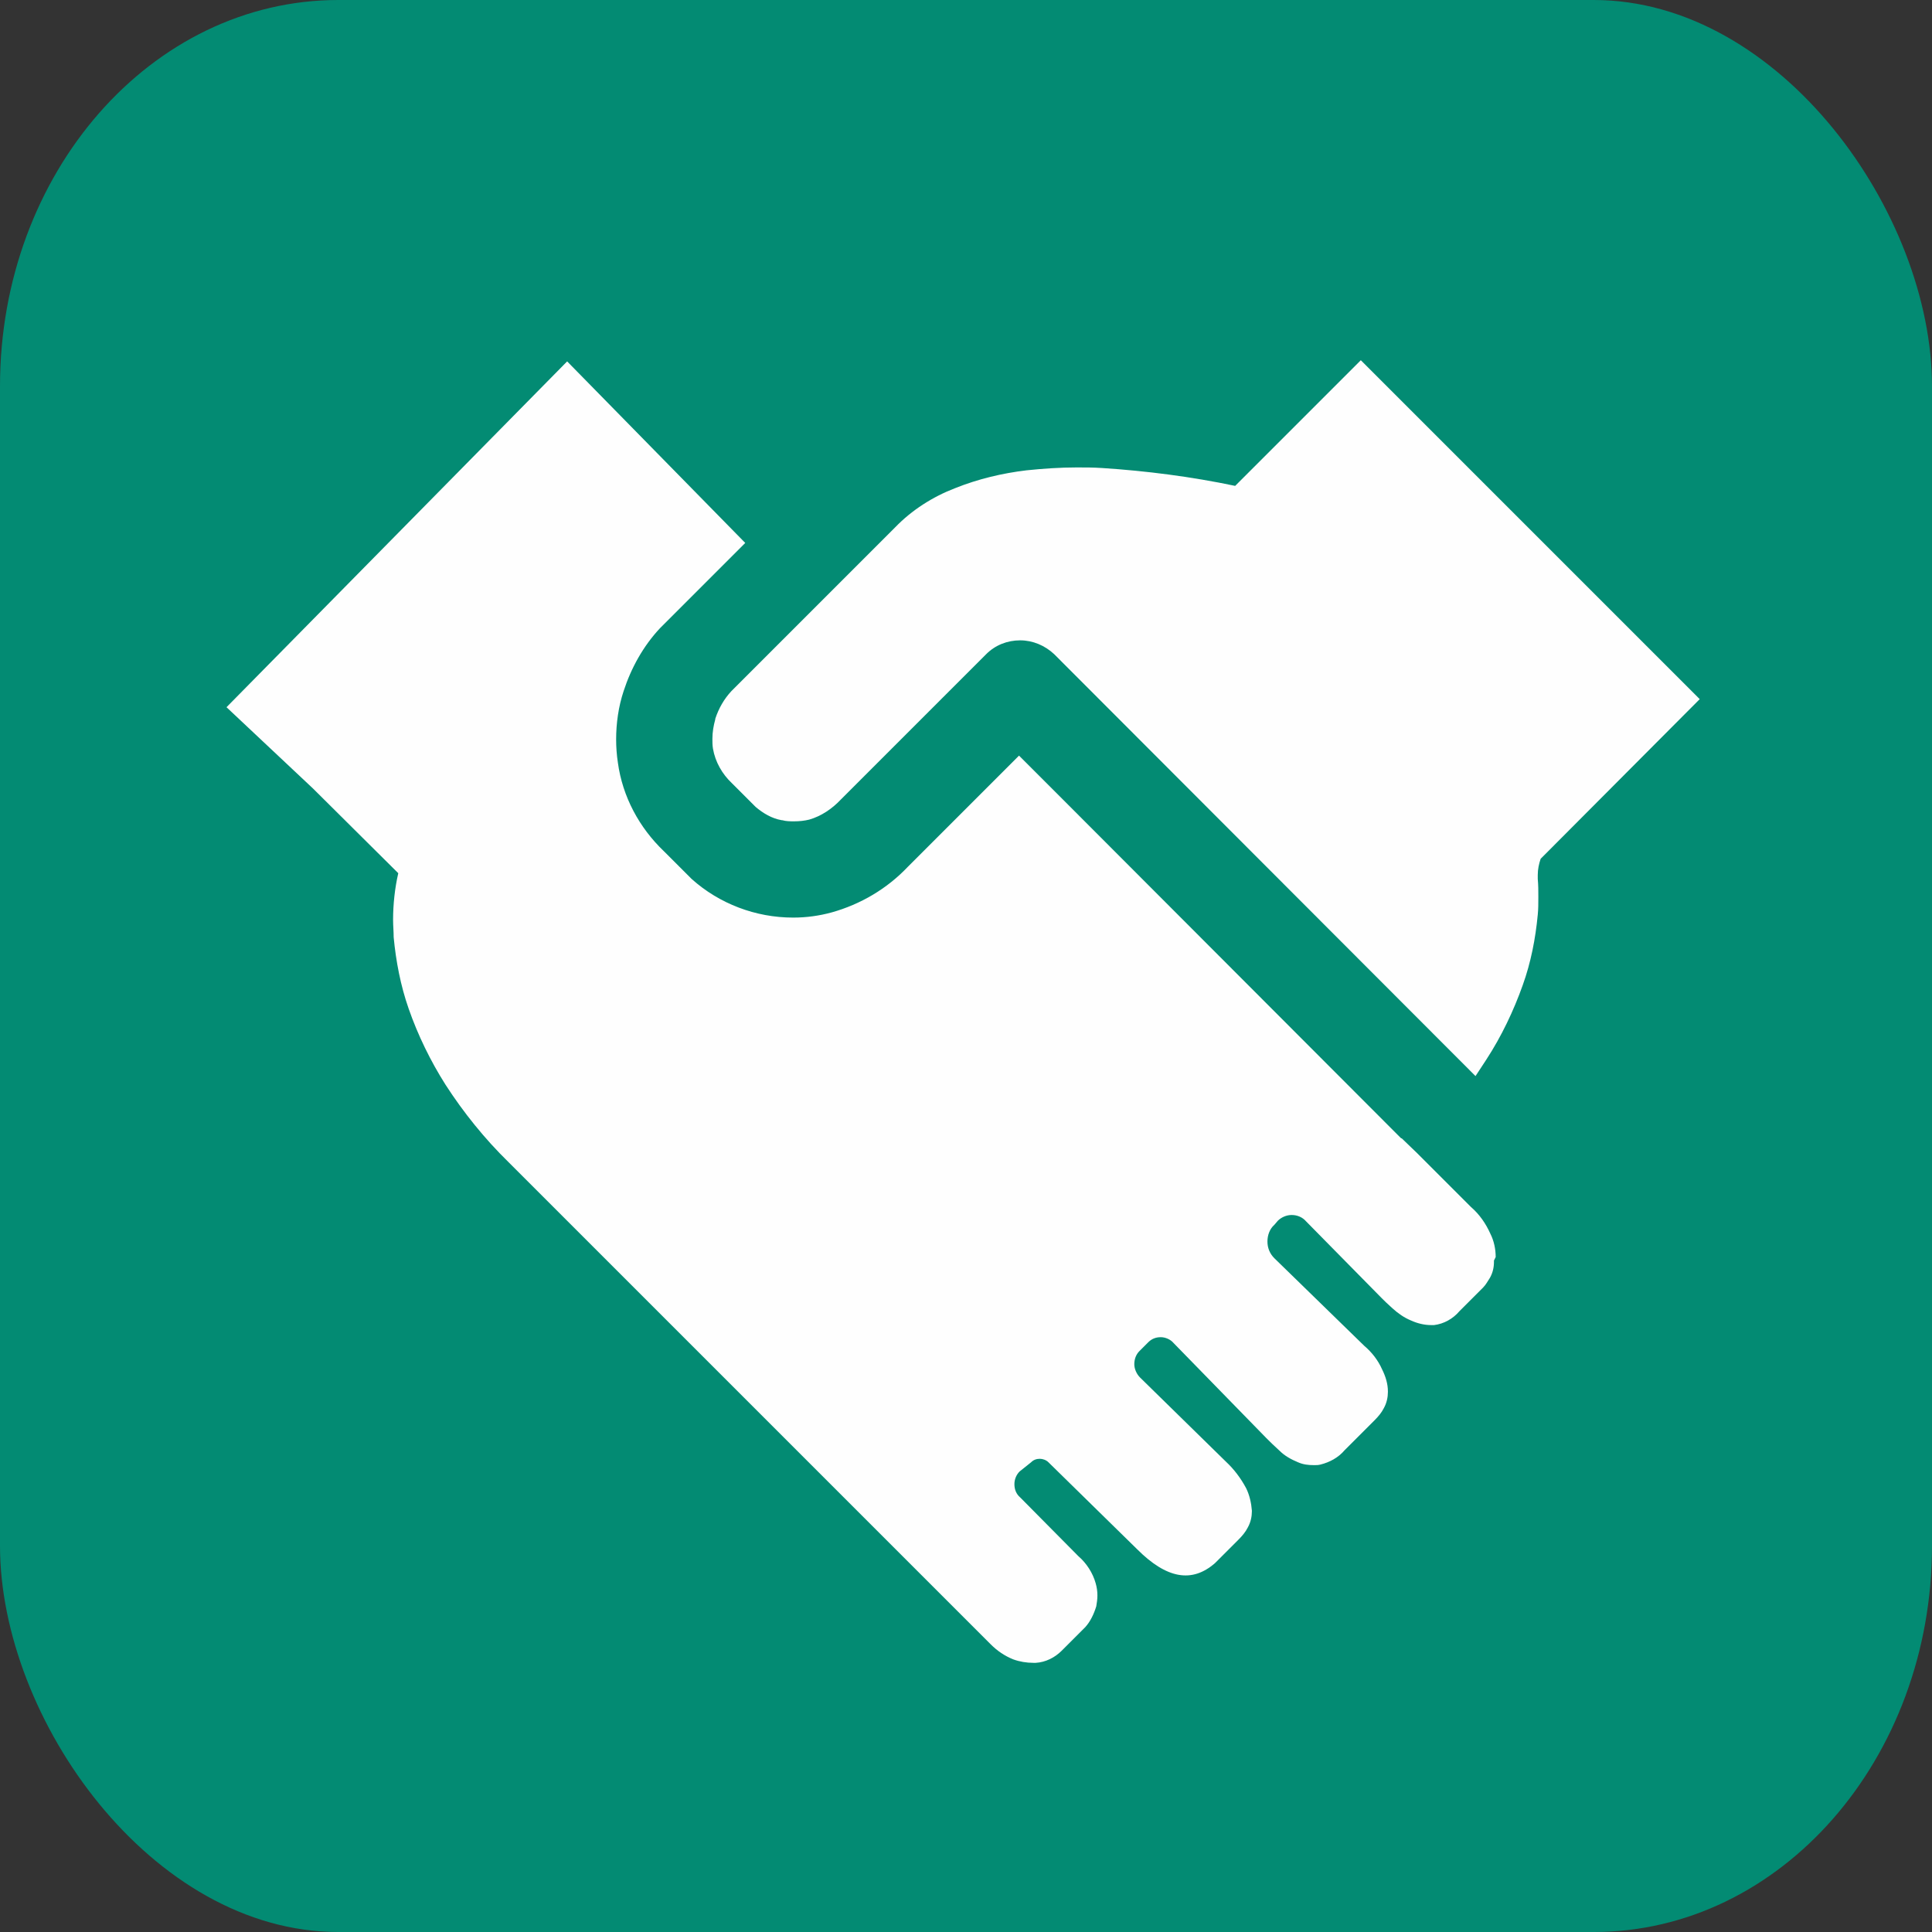 <?xml version="1.0" encoding="UTF-8"?> <svg xmlns="http://www.w3.org/2000/svg" xmlns:xlink="http://www.w3.org/1999/xlink" xmlns:xodm="http://www.corel.com/coreldraw/odm/2003" xml:space="preserve" width="6.478mm" height="6.478mm" version="1.0" style="shape-rendering:geometricPrecision; text-rendering:geometricPrecision; image-rendering:optimizeQuality; fill-rule:evenodd; clip-rule:evenodd" viewBox="0 0 33.52 33.52"><rect x="0" y="0" width="33.52" height="33.52" fill="#333333" stroke="none"/> <defs> <style type="text/css"> .fil0 {fill:#038B73} .fil1 {fill:#FEFEFE;fill-rule:nonzero} </style> </defs> <g id="Слой_x0020_1">  <g id="_2243915153968"> <rect class="fil0" x="-0" y="-0" width="33.52" height="33.52" rx="5.87" ry="6.7"></rect> </g> <g id="_2243915152144"> <path class="fil1" d="M22 23.85l0.01 -0.01c-0.03,0.02 -0.05,0.04 -0.08,0.05 0.02,-0.02 0.05,-0.03 0.08,-0.05l0 0z"></path> <path class="fil1" d="M29.49 12.13l-5.88 -5.88 -2.18 2.18c-0.76,-0.16 -1.54,-0.26 -2.31,-0.31 -0.15,-0.01 -0.29,-0.01 -0.44,-0.01 -0.29,0 -0.58,0.02 -0.87,0.05 -0.42,0.05 -0.84,0.15 -1.24,0.31 -0.39,0.15 -0.75,0.38 -1.04,0.68l-2.83 2.83 -0.01 0.01c-0.13,0.14 -0.22,0.3 -0.28,0.48l-0 0.01c-0.03,0.11 -0.05,0.22 -0.05,0.34 0,0.06 0,0.11 0.01,0.17 0.04,0.23 0.16,0.44 0.33,0.6l0.41 0.41c0.13,0.11 0.28,0.2 0.45,0.23l0.01 0c0.07,0.02 0.14,0.02 0.21,0.02 0.09,0 0.18,-0.01 0.26,-0.03 0.21,-0.06 0.4,-0.19 0.55,-0.35l2.52 -2.52c0.16,-0.16 0.37,-0.24 0.59,-0.24 0.22,0 0.43,0.09 0.59,0.24l7.21 7.22 0.1 0.1 0.19 -0.29c0.26,-0.4 0.47,-0.84 0.63,-1.29 0.14,-0.39 0.22,-0.8 0.26,-1.22 0.01,-0.1 0.01,-0.2 0.01,-0.31 0,-0.1 -0,-0.2 -0.01,-0.31 -0,-0.02 -0,-0.04 -0,-0.07 0,-0.1 0.02,-0.19 0.05,-0.28l2.77 -2.78z"></path> <path class="fil1" d="M25.95 21.81c-0,-0.14 -0.03,-0.28 -0.09,-0.4 -0.08,-0.18 -0.19,-0.34 -0.34,-0.47l-0.93 -0.93 -0.27 -0.26 -0.01 -0 -5.93 -5.94 -0.01 -0.01 -0.69 -0.69 -1.93 1.93c-0.36,0.38 -0.82,0.65 -1.32,0.79 -0.22,0.06 -0.44,0.09 -0.67,0.09 -0.65,0 -1.28,-0.24 -1.76,-0.67l-0.02 -0.02 -0.04 -0.04 -0.42 -0.42c-0.43,-0.41 -0.72,-0.95 -0.8,-1.54 -0.02,-0.13 -0.03,-0.27 -0.03,-0.4 0,-0.28 0.04,-0.57 0.13,-0.84 0.13,-0.4 0.34,-0.78 0.63,-1.09l0.02 -0.02 0.03 -0.03 1.43 -1.43 -3.09 -3.15 -5.91 6 1.5 1.41 1.48 1.47c-0.06,0.26 -0.09,0.54 -0.09,0.81 0,0.1 0.01,0.2 0.01,0.3 0.04,0.42 0.12,0.84 0.26,1.24 0.16,0.46 0.38,0.91 0.64,1.32 0.31,0.48 0.68,0.94 1.09,1.34l8.37 8.37c0.11,0.11 0.24,0.2 0.39,0.26 0.11,0.04 0.23,0.06 0.35,0.06 0.01,0 0.03,0 0.04,-0 0.17,-0.01 0.33,-0.09 0.45,-0.21l0.41 -0.41c0.09,-0.1 0.15,-0.23 0.19,-0.36 0.01,-0.06 0.02,-0.12 0.02,-0.19 0,-0.07 -0.01,-0.14 -0.03,-0.21 -0.05,-0.18 -0.16,-0.35 -0.3,-0.47l-1.01 -1.02c-0.07,-0.06 -0.1,-0.14 -0.1,-0.23 0,-0.08 0.03,-0.16 0.09,-0.22l0.2 -0.16c0.04,-0.04 0.09,-0.06 0.15,-0.06 0.05,0 0.11,0.02 0.15,0.06l1.54 1.51c0.51,0.51 0.95,0.59 1.35,0.24l0.41 -0.41c0.06,-0.06 0.12,-0.13 0.16,-0.21 0.05,-0.09 0.07,-0.19 0.07,-0.28 0,-0 0,-0.01 0,-0.01 -0.01,-0.13 -0.04,-0.27 -0.1,-0.39 -0.09,-0.17 -0.21,-0.33 -0.35,-0.46l-1.49 -1.46c-0.06,-0.06 -0.1,-0.15 -0.1,-0.23 0,-0.09 0.03,-0.17 0.09,-0.23l0.15 -0.15c0.06,-0.06 0.13,-0.09 0.22,-0.09 0.08,0 0.17,0.04 0.22,0.1l1.61 1.65c0.06,0.06 0.13,0.13 0.23,0.22 0.09,0.09 0.2,0.15 0.32,0.2 0.09,0.04 0.18,0.05 0.28,0.05 0.04,0 0.07,-0 0.11,-0.01 0.16,-0.04 0.31,-0.12 0.42,-0.25l0.52 -0.52c0.06,-0.06 0.12,-0.13 0.16,-0.21 0.05,-0.09 0.07,-0.19 0.07,-0.28 0,-0 0,-0.01 0,-0.01 -0,-0.13 -0.04,-0.26 -0.1,-0.38 -0.07,-0.16 -0.18,-0.3 -0.31,-0.41l-1.56 -1.52c-0.08,-0.08 -0.12,-0.18 -0.12,-0.29 0,-0.11 0.04,-0.22 0.12,-0.29l0.06 -0.07c0.06,-0.06 0.15,-0.1 0.24,-0.1 0.1,0 0.19,0.04 0.25,0.11l1.31 1.33c0.04,0.04 0.1,0.1 0.19,0.18 0.1,0.09 0.2,0.16 0.32,0.21 0.11,0.05 0.23,0.08 0.35,0.08 0.02,0 0.04,-0 0.05,-0 0.17,-0.02 0.33,-0.11 0.44,-0.24l0.41 -0.41c0.05,-0.05 0.08,-0.11 0.12,-0.17 0.05,-0.09 0.07,-0.18 0.07,-0.28 0,-0.01 0,-0.01 0,-0.02l0 0z"></path> </g> </g> </svg> 